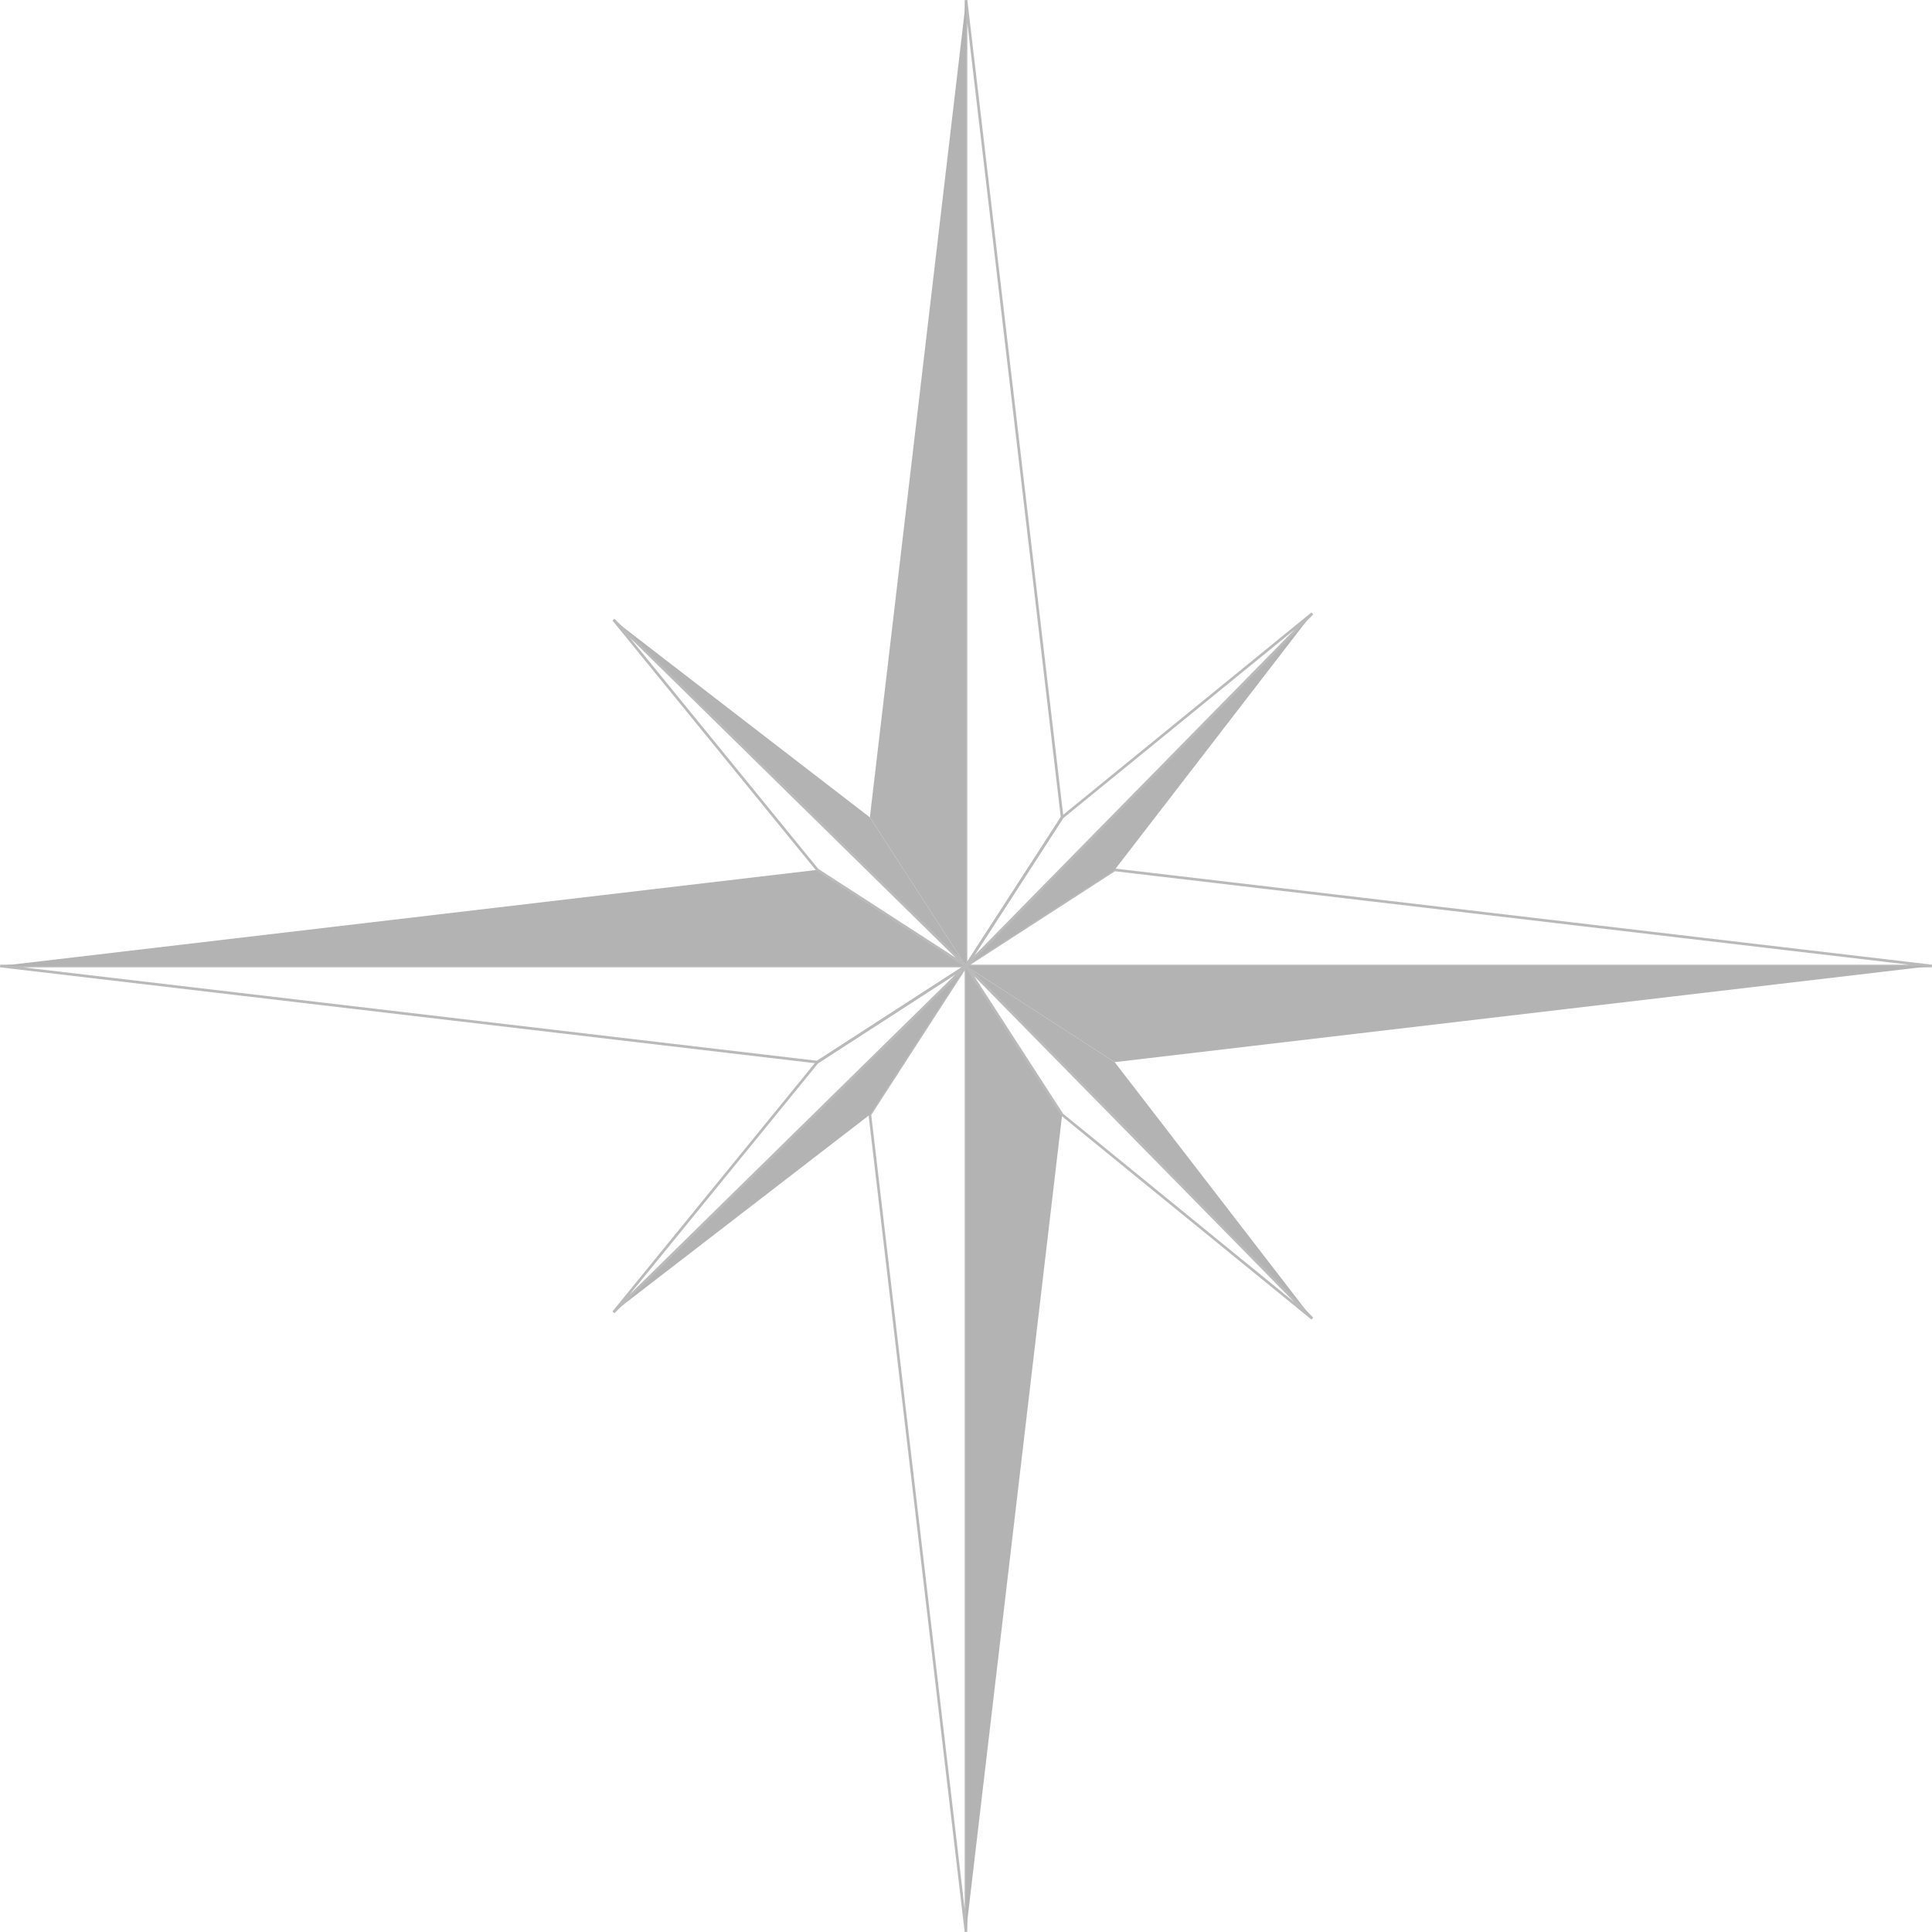 <?xml version="1.0" encoding="UTF-8"?>
<!-- Generator: Adobe Illustrator 27.8.1, SVG Export Plug-In . SVG Version: 6.00 Build 0)  -->
<svg xmlns="http://www.w3.org/2000/svg" xmlns:xlink="http://www.w3.org/1999/xlink" version="1.1" id="Layer_1" x="0px" y="0px" viewBox="0 0 400 400" xml:space="preserve">
<g>
	<path fill="#BABABA" d="M199.723,200.937V0.033L200.274,0l19.916,169.288l-0.054,0.084L199.723,200.937z M200.276,4.748v194.315   l19.342-29.908L200.276,4.748z"></path>
</g>
<polygon fill="#B3B3B3" points="200,0.033 180.095,169.221 200,200 "></polygon>
<g>
	<path fill="#BABABA" d="M169.288,220.191l-0.099-0.012L0,200.274l0.032-0.551h200.904L169.288,220.191z M4.749,200.276   l164.406,19.342l29.908-19.342H4.749z"></path>
</g>
<polygon fill="#B3B3B3" points="0.032,200 169.221,180.095 200,200 "></polygon>
<g>
	<path fill="#BABABA" d="M199.726,400L179.81,230.712l0.054-0.084l20.413-31.565v200.904L199.726,400z M180.382,230.845   l19.342,164.407V200.937L180.382,230.845z"></path>
</g>
<polygon fill="#B3B3B3" points="200,399.968 219.905,230.779 200,200 "></polygon>
<g>
	<path fill="#BABABA" d="M399.968,200.277H199.064l31.649-20.467L400,199.726L399.968,200.277z M200.937,199.724h194.315   l-164.407-19.342L200.937,199.724z"></path>
</g>
<polygon fill="#B3B3B3" points="399.968,200 230.779,219.905 200,200 "></polygon>
<polygon fill="#B3B3B3" points="127.016,128.306 180.095,169.221 200,200 "></polygon>
<path fill="#BABABA" d="M202.135,201.71l-33.129-21.44l-42.205-51.789l0.408-0.372L202.135,201.71z M169.408,179.887l28.456,18.403  l-67.477-66.284L169.408,179.887z"></path>
<polygon fill="#B3B3B3" points="127.016,271.693 180.095,230.778 200,199.999 "></polygon>
<g>
	<path fill="#BABABA" d="M127.21,271.89l-0.408-0.371l42.232-51.823l33.101-21.406L127.21,271.89z M169.408,220.113l-39.021,47.881   l67.477-66.284L169.408,220.113z"></path>
</g>
<polygon fill="#B3B3B3" points="271.693,127.016 230.778,180.095 199.999,200 "></polygon>
<path fill="#BABABA" d="M198.289,202.136l21.44-33.129l51.789-42.205l0.371,0.408L198.289,202.136z M220.113,169.408l-18.403,28.456  l66.284-67.477L220.113,169.408z"></path>
<polygon fill="#B3B3B3" points="271.693,272.983 230.778,219.904 199.999,199.999 "></polygon>
<g>
	<path fill="#BABABA" d="M271.519,273.197l-51.823-42.232l-21.406-33.101l73.601,74.925L271.519,273.197z M220.113,230.591   l47.881,39.02l-66.284-67.476L220.113,230.591z"></path>
</g>
</svg>
